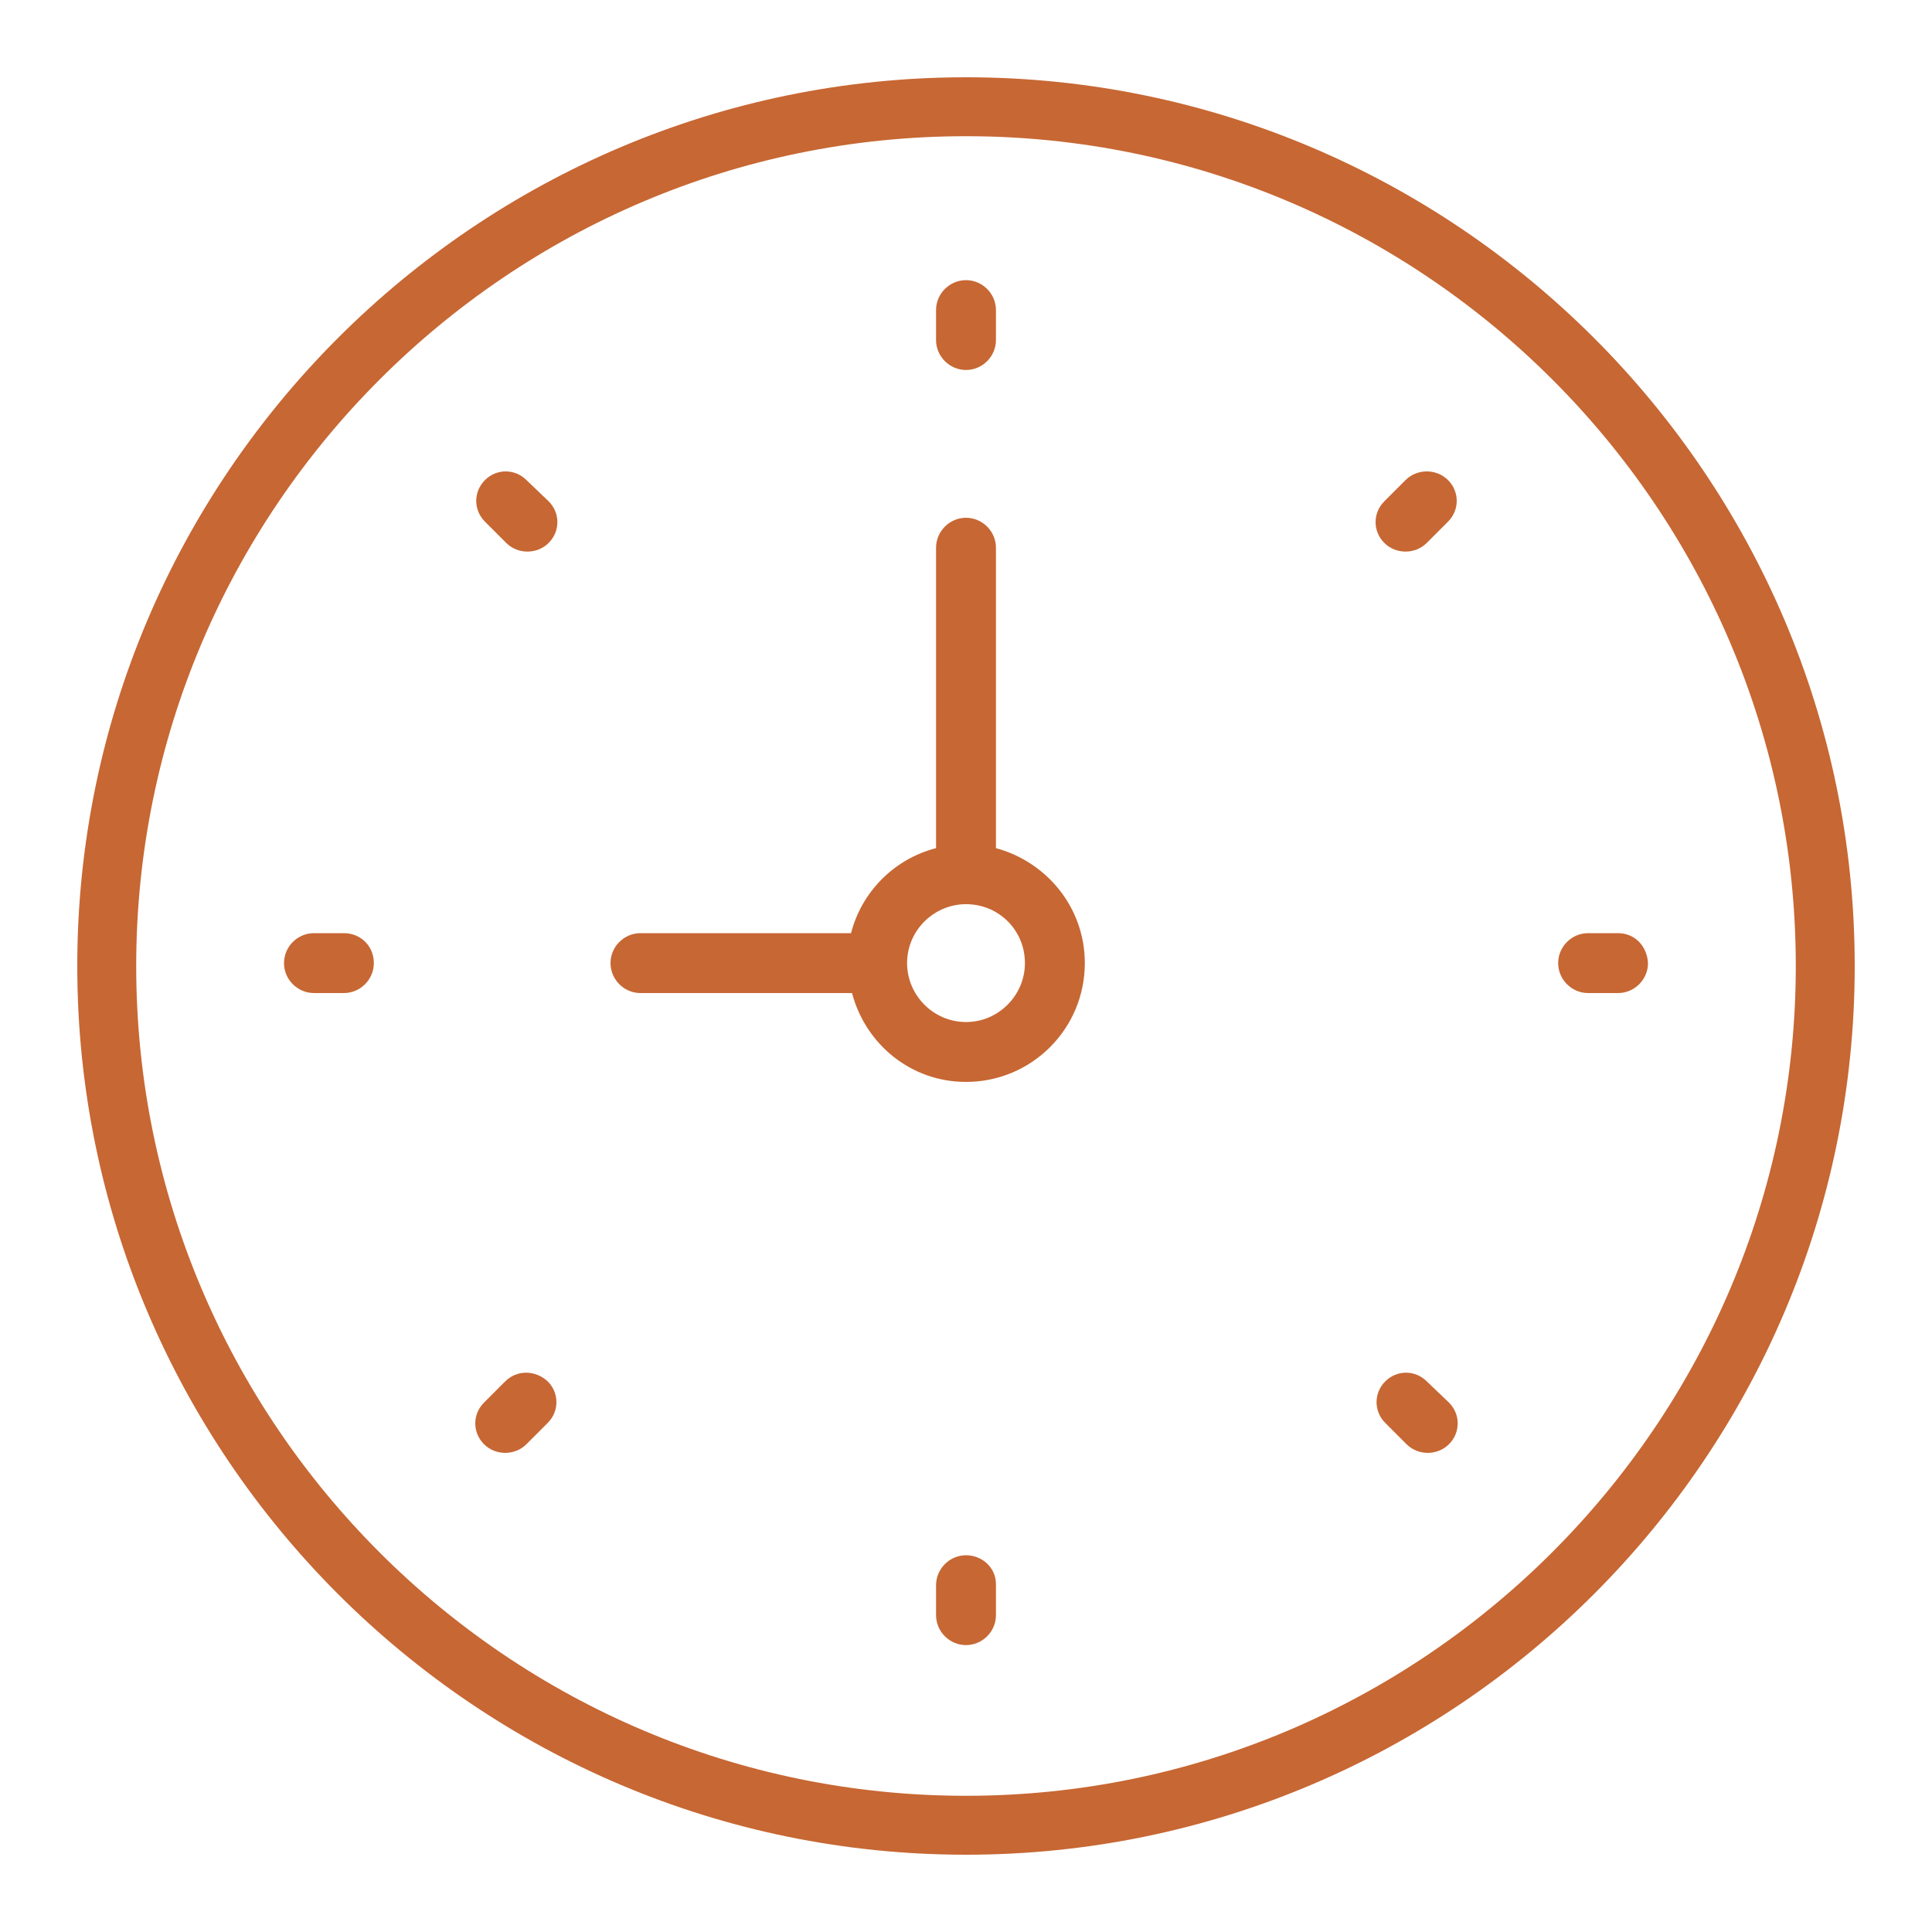 <svg xmlns="http://www.w3.org/2000/svg" xmlns:xlink="http://www.w3.org/1999/xlink" id="Layer_1" x="0px" y="0px" viewBox="0 0 200 200" style="enable-background:new 0 0 200 200;" xml:space="preserve">
<style type="text/css">
	.st0{fill:#C76733;}
</style>
<g>
	<path class="st0" d="M100,8C49.3,8,8,49.3,8,100c0,50.7,41.3,92,92,92c50.7,0,92-41.3,92-92C192,49.3,150.7,8,100,8L100,8z    M100,185.9c-47.3,0-85.9-38.5-85.9-85.9c0-47.3,38.5-85.9,85.9-85.9c47.3,0,85.9,38.5,85.9,85.9   C185.9,147.3,147.3,185.9,100,185.9L100,185.9z M100,185.9"></path>
	<path class="st0" d="M103.1,87.8V56.7c0-1.7-1.4-3.1-3.1-3.1s-3.1,1.4-3.1,3.1v31.1c-4.3,1.1-7.7,4.5-8.8,8.8H66.3   c-1.7,0-3.1,1.4-3.1,3.1c0,1.7,1.4,3.1,3.1,3.1h21.9c1.4,5.3,6.1,9.2,11.8,9.2c6.8,0,12.3-5.5,12.3-12.3   C112.3,93.9,108.3,89.2,103.1,87.8L103.1,87.8z M100,105.8c-3.4,0-6.1-2.8-6.1-6.1c0-3.4,2.8-6.1,6.1-6.1c3.4,0,6.1,2.7,6.1,6.1   C106.1,103,103.4,105.8,100,105.8L100,105.8z M100,105.8"></path>
	<path class="st0" d="M100,38.3c1.7,0,3.1-1.4,3.1-3.1v-3.1c0-1.7-1.4-3.1-3.1-3.1s-3.1,1.4-3.1,3.1v3.1   C96.9,36.9,98.3,38.3,100,38.3L100,38.3z M100,38.3"></path>
	<path class="st0" d="M100,161c-1.7,0-3.1,1.4-3.1,3.1v3.1c0,1.7,1.4,3.1,3.1,3.1s3.1-1.4,3.1-3.1V164   C103.1,162.3,101.7,161,100,161L100,161z M100,161"></path>
	<path class="st0" d="M167.5,96.6h-3.1c-1.7,0-3.1,1.4-3.1,3.1c0,1.7,1.4,3.1,3.1,3.1h3.1c1.7,0,3.1-1.4,3.1-3.1   C170.5,97.9,169.2,96.6,167.5,96.6L167.5,96.6z M167.5,96.6"></path>
	<path class="st0" d="M35.6,96.6h-3.1c-1.7,0-3.1,1.4-3.1,3.1c0,1.7,1.4,3.1,3.1,3.1h3.1c1.7,0,3.1-1.4,3.1-3.1   C38.7,97.9,37.3,96.6,35.6,96.6L35.6,96.6z M35.6,96.6"></path>
	<path class="st0" d="M145.5,49.7l-2.2,2.2c-1.2,1.2-1.2,3.1,0,4.3c0.6,0.6,1.4,0.9,2.2,0.9c0.8,0,1.6-0.3,2.2-0.9l2.2-2.2   c1.2-1.2,1.2-3.1,0-4.3C148.7,48.5,146.7,48.5,145.5,49.7L145.5,49.7z M145.5,49.7"></path>
	<path class="st0" d="M52.3,143l-2.2,2.2c-1.2,1.2-1.2,3.1,0,4.3c0.6,0.6,1.4,0.9,2.2,0.9c0.8,0,1.6-0.3,2.2-0.9l2.2-2.2   c1.2-1.2,1.2-3.1,0-4.3C55.4,141.8,53.5,141.8,52.3,143L52.3,143z M52.3,143"></path>
	<path class="st0" d="M147.7,143c-1.2-1.2-3.1-1.2-4.3,0c-1.2,1.2-1.2,3.1,0,4.3l2.2,2.2c0.6,0.6,1.4,0.9,2.2,0.9   c0.8,0,1.6-0.3,2.2-0.9c1.2-1.2,1.2-3.1,0-4.3L147.7,143z M147.7,143"></path>
	<path class="st0" d="M54.5,49.7c-1.2-1.2-3.1-1.2-4.3,0c-1.2,1.2-1.2,3.1,0,4.3l2.2,2.2c0.6,0.6,1.4,0.9,2.2,0.9   c0.8,0,1.6-0.3,2.2-0.9c1.2-1.2,1.2-3.1,0-4.3L54.5,49.7z M54.5,49.7"></path>
</g>
</svg>